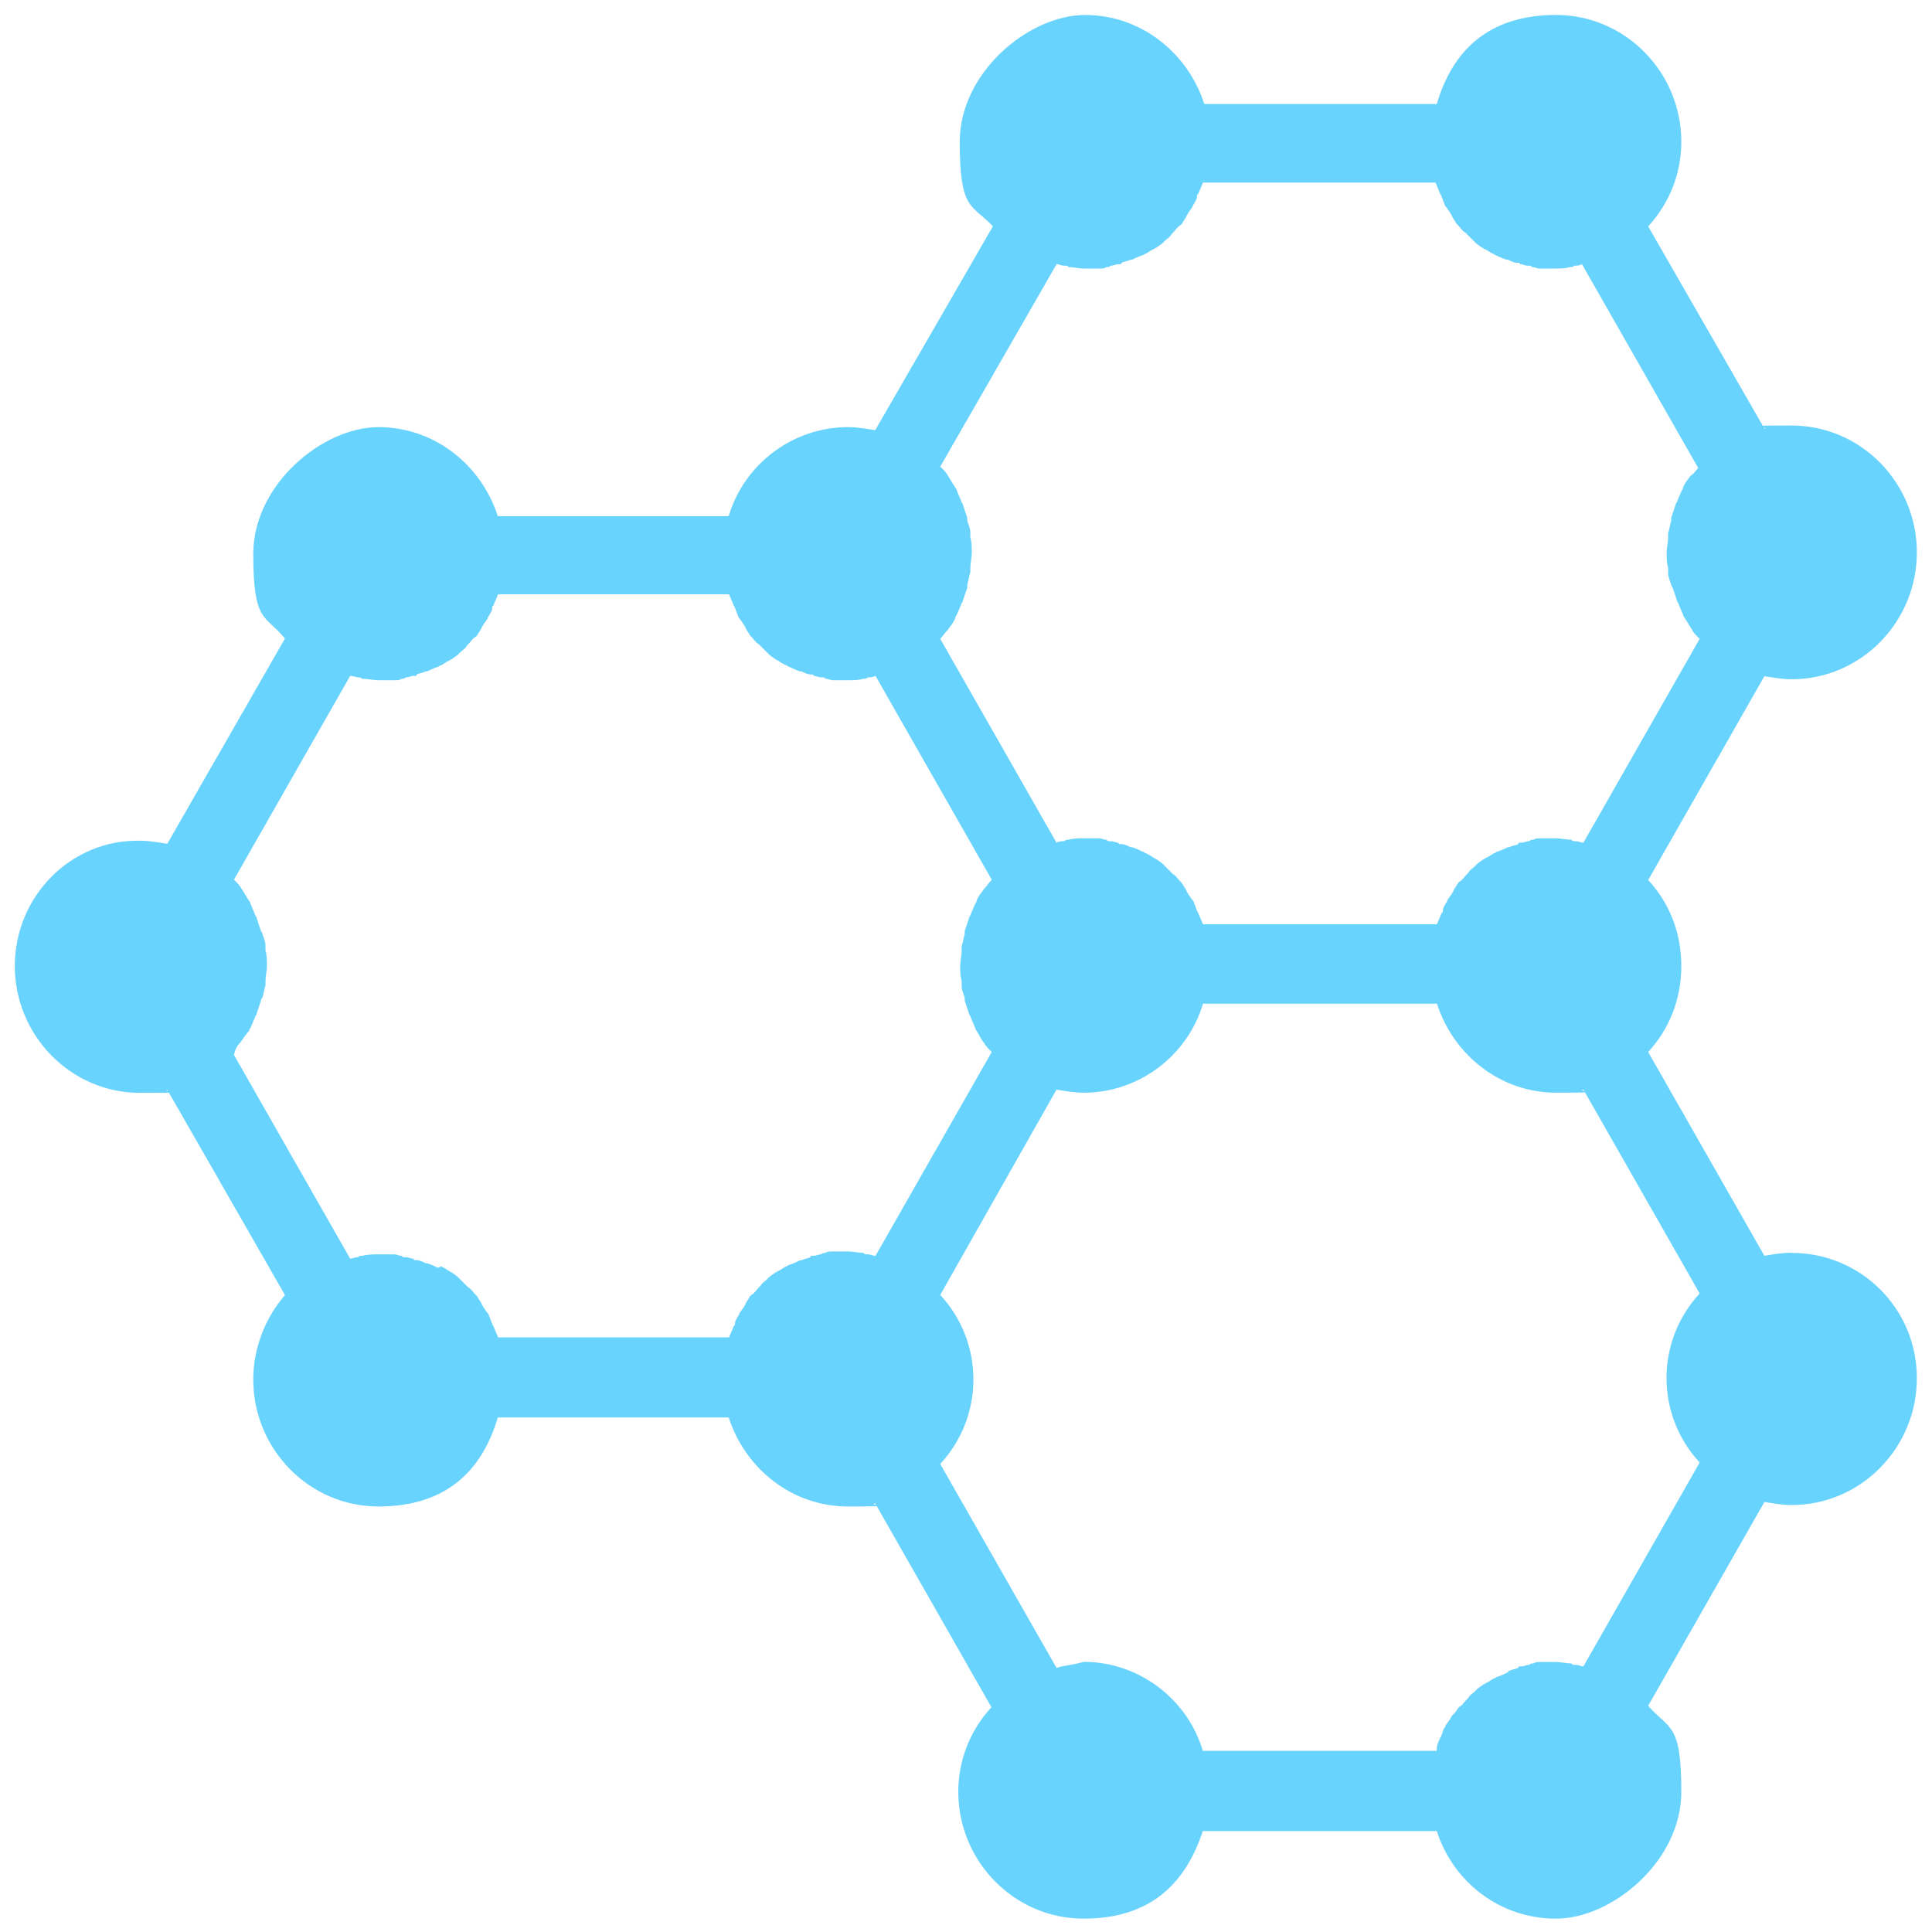 <?xml version="1.0" encoding="UTF-8"?>
<svg id="Layer_1" data-name="Layer 1" xmlns="http://www.w3.org/2000/svg" version="1.1" viewBox="0 0 1200 1200">
  <defs>
    <style>
      .cls-1 {
        fill: #68d3fd;
        stroke-width: 0px;
      }
    </style>
  </defs>
  <path class="cls-1" d="M1112.8,778.1c-5.6,0-11.2.9-16.9,1.9l-72.2-126.6c13.1-14.1,20.6-32.8,20.6-53.4s-7.5-39.4-20.6-53.4l72.2-126.6c5.6.9,11.2,1.9,16.9,1.9,43.1,0,77.8-35.6,77.8-78.8s-34.7-78.8-77.8-78.8-11.2.9-16.9,1.9l-72.2-125.6c13.1-14.1,20.6-32.8,20.6-52.5,0-43.1-34.7-78.8-77.8-78.8s-64.7,23.4-74.1,55.3h-144.4c-10.3-31.9-39.4-55.3-74.1-55.3s-77.8,35.6-77.8,78.8,7.5,38.4,20.6,52.5l-73.1,126.6c-5.6-.9-11.2-1.9-16.9-1.9-34.7,0-64.7,23.4-74.1,55.3h-143.4c-10.3-31.9-39.4-55.3-74.1-55.3s-77.8,35.6-77.8,78.8,7.5,37.5,19.7,52.5l-73.1,127.5c-5.6-.9-11.2-1.9-16.9-1.9-43.1-.9-77.8,34.7-77.8,77.8s34.7,78.8,77.8,78.8,11.2-.9,16.9-1.9l73.1,127.5c-12.2,14.1-19.7,32.8-19.7,52.5,0,43.1,34.7,78.8,77.8,78.8s64.7-23.4,74.1-55.3h143.4c10.3,31.9,39.4,55.3,74.1,55.3s11.2-.9,16.9-1.9l72.2,126.6c-13.1,14.1-20.6,32.8-20.6,52.5,0,43.1,34.7,78.8,77.8,78.8s63.8-23.4,74.1-54.4h145.3c10.3,31.9,39.4,54.4,74.1,54.4s77.8-35.6,77.8-78.8-7.5-38.4-20.6-53.4l72.2-126.6c5.6.9,11.2,1.9,16.9,1.9,43.1,0,77.8-35.6,77.8-78.8s-34.7-77.8-77.8-77.8h0ZM656.2,164.1c1.9,0,2.8.9,4.7.9s1.9,0,2.8.9c2.8,0,6.6.9,9.4.9h9.4c1.9,0,3.8,0,4.7-.9.9,0,1.9,0,2.8-.9,1.9,0,2.8-.9,4.7-.9s1.9,0,1.9-.9c1.9-.9,3.8-.9,5.6-1.9h.9c1.9-.9,3.8-1.9,6.6-2.8.9,0,.9-.9,1.9-.9,1.9-.9,2.8-1.9,4.7-2.8.9,0,.9-.9,1.9-.9.9-.9,2.8-1.9,3.8-2.8l1.9-1.9c.9-.9,2.8-1.9,3.8-3.8l.9-.9c1.9-1.9,2.8-3.8,4.7-4.7l.9-.9c.9-1.9,1.9-2.8,2.8-4.7,0-.9.9-.9.9-1.9.9-.9,1.9-2.8,2.8-3.8,0-.9.9-1.9.9-1.9.9-1.9,1.9-2.8,1.9-4.7s.9-.9.9-1.9c.9-1.9,1.9-4.7,2.8-6.6h144.4c.9,1.9,1.9,4.7,2.8,6.6,0,.9.9.9.9,1.9.9,1.9.9,2.8,1.9,4.7,0,.9.9,1.9.9,1.9.9.9,1.9,2.8,2.8,3.8,0,.9.9.9.9,1.9.9,1.9,1.9,2.8,2.8,4.7l.9.9c1.9,1.9,2.8,3.8,4.7,4.7l6.6,6.6c.9.9,2.8,1.9,3.8,2.8.9,0,.9.9,1.9.9,1.9.9,2.8,1.9,4.7,2.8.9,0,.9.9,1.9.9,1.9.9,3.8,1.9,6.6,2.8h.9c1.9.9,3.8,1.9,5.6,1.9s1.9,0,1.9.9c1.9,0,2.8.9,4.7.9s1.9,0,2.8.9c1.9,0,2.8.9,4.7.9h9.4c2.8,0,6.6,0,9.4-.9.9,0,1.9,0,2.8-.9,1.9,0,2.8,0,4.7-.9l72.2,126.6c-1.9,1.9-2.8,3.8-4.7,4.7-1.9,2.8-3.8,4.7-4.7,7.5,0,.9-.9,1.9-.9,1.9-.9,1.9-1.9,4.7-2.8,6.6,0,.9-.9.9-.9,1.9l-2.8,8.4v1.9c-.9,2.8-.9,4.7-1.9,7.5v2.8c0,2.8-.9,6.6-.9,9.4s0,6.6.9,9.4v2.8c0,2.8.9,4.7,1.9,7.5q0,.9.9,1.9l2.8,8.4c0,.9.9.9.9,1.9.9,1.9,1.9,4.7,2.8,6.6,0,.9.9,1.9.9,1.9,1.9,2.8,2.8,4.7,4.7,7.5.9,1.9,2.8,3.8,4.7,5.6l-72.2,126.6c-1.9,0-2.8-.9-4.7-.9s-1.9,0-2.8-.9c-2.8,0-6.6-.9-9.4-.9h-9.4c-1.9,0-3.8,0-4.7.9-.9,0-1.9,0-2.8.9-1.9,0-2.8.9-4.7.9s-1.9,0-1.9.9c-1.9.9-3.8.9-5.6,1.9h-.9c-1.9.9-3.8,1.9-6.6,2.8-.9,0-.9.9-1.9.9-1.9.9-2.8,1.9-4.7,2.8-.9,0-.9.9-1.9.9-.9.9-2.8,1.9-3.8,2.8l-1.9,1.9c-.9.9-2.8,1.9-3.8,3.8l-.9.9c-1.9,1.9-2.8,3.8-4.7,4.7l-.9.9c-.9,1.9-1.9,2.8-2.8,4.7,0,.9-.9.9-.9,1.9-.9.9-1.9,2.8-2.8,3.8,0,.9-.9,1.9-.9,1.9-.9,1.9-1.9,2.8-1.9,4.7s-.9.9-.9,1.9c-.9,1.9-1.9,4.7-2.8,6.6h-145.3c-.9-1.9-1.9-4.7-2.8-6.6,0-.9-.9-.9-.9-1.9-.9-1.9-.9-2.8-1.9-4.7,0-.9-.9-1.9-.9-1.9-.9-.9-1.9-2.8-2.8-3.8,0-.9-.9-.9-.9-1.9-.9-1.9-1.9-2.8-2.8-4.7l-.9-.9c-1.9-1.9-2.8-3.8-4.7-4.7l-6.6-6.6c-.9-.9-2.8-1.9-3.8-2.8-.9,0-.9-.9-1.9-.9-.9-.9-2.8-1.9-4.7-2.8-.9,0-.9-.9-1.9-.9-1.9-.9-3.8-1.9-6.6-2.8h-.9c-1.9-.9-3.8-1.9-5.6-1.9s-1.9,0-1.9-.9c-1.9,0-2.8-.9-4.7-.9s-1.9,0-2.8-.9c-1.9,0-2.8-.9-4.7-.9h-9.4c-2.8,0-6.6,0-9.4.9-.9,0-1.9,0-2.8.9-1.9,0-2.8,0-4.7.9l-72.2-126.6c1.9-1.9,2.8-3.8,4.7-5.6,1.9-2.8,3.8-4.7,4.7-7.5,0-.9.9-1.9.9-1.9.9-1.9,1.9-4.7,2.8-6.6,0-.9.9-.9.9-1.9l2.8-8.4v-1.9c.9-2.8.9-4.7,1.9-7.5v-2.8c0-2.8.9-6.6.9-9.4s0-6.6-.9-9.4v-2.8c0-2.8-.9-4.7-1.9-7.5v-1.9l-2.8-8.4c0-.9-.9-.9-.9-1.9-.9-1.9-1.9-4.7-2.8-6.6,0-.9-.9-1.9-.9-1.9-1.9-2.8-2.8-4.7-4.7-7.5-.9-1.9-2.8-3.8-4.7-5.6l72.2-125.6ZM149.1,647.8c1.9-2.8,3.8-5.6,5.6-7.5,0-.9.9-1.9.9-1.9.9-1.9,1.9-4.7,2.8-6.6,0-.9.9-.9.9-1.9l2.8-8.4q0-.9.9-1.9c.9-2.8.9-4.7,1.9-7.5v-2.8c0-2.8.9-6.6.9-9.4s0-6.6-.9-9.4v-2.8c0-2.8-.9-4.7-1.9-7.5q0-.9-.9-1.9l-2.8-8.4c0-.9-.9-.9-.9-1.9-.9-1.9-1.9-4.7-2.8-6.6,0-.9-.9-1.9-.9-1.9-1.9-2.8-2.8-4.7-4.7-7.5-.9-1.9-2.8-3.8-4.7-5.6l72.2-126.6c1.9,0,3.8.9,4.7.9s1.9,0,2.8.9c3.8,0,6.6.9,10.3.9h9.4c1.9,0,3.8,0,4.7-.9.9,0,1.9,0,2.8-.9,1.9,0,2.8-.9,4.7-.9s1.9,0,1.9-.9c1.9-.9,3.8-.9,5.6-1.9h.9c1.9-.9,3.8-1.9,6.6-2.8.9,0,.9-.9,1.9-.9,1.9-.9,2.8-1.9,4.7-2.8.9,0,.9-.9,1.9-.9.9-.9,2.8-1.9,3.8-2.8l1.9-1.9c.9-.9,2.8-1.9,3.8-3.8l.9-.9c1.9-1.9,2.8-3.8,4.7-4.7l.9-.9c.9-1.9,1.9-2.8,2.8-4.7,0-.9.9-.9.9-1.9.9-.9,1.9-2.8,2.8-3.8,0-.9.9-1.9.9-1.9.9-1.9,1.9-2.8,1.9-4.7s.9-.9.9-1.9c.9-1.9,1.9-4.7,2.8-6.6h143.4c.9,1.9,1.9,4.7,2.8,6.6,0,.9.9.9.9,1.9.9,1.9.9,2.8,1.9,4.7,0,.9.9,1.9.9,1.9.9.9,1.9,2.8,2.8,3.8,0,.9.9.9.9,1.9.9,1.9,1.9,2.8,2.8,4.7l.9.9c1.9,1.9,2.8,3.8,4.7,4.7l6.6,6.6c.9.9,2.8,1.9,3.8,2.8.9,0,.9.9,1.9.9.9.9,2.8,1.9,4.7,2.8.9,0,.9.9,1.9.9,1.9.9,3.8,1.9,6.6,2.8h.9c1.9.9,3.8,1.9,5.6,1.9s1.9,0,1.9.9c1.9,0,2.8.9,4.7.9s1.9,0,2.8.9c1.9,0,2.8.9,4.7.9h9.4c2.8,0,6.6,0,9.4-.9.9,0,1.9,0,2.8-.9,1.9,0,2.8,0,4.7-.9l72.2,126.6c-1.9,1.9-2.8,3.8-4.7,5.6-1.9,2.8-3.8,4.7-4.7,7.5,0,.9-.9,1.9-.9,1.9-.9,1.9-1.9,4.7-2.8,6.6,0,.9-.9.9-.9,1.9l-2.8,8.4v1.9c-.9,2.8-.9,4.7-1.9,7.5v2.8c0,2.8-.9,6.6-.9,9.4s0,6.6.9,9.4v2.8c0,2.8.9,4.7,1.9,7.5v1.9l2.8,8.4c0,.9.9.9.9,1.9.9,1.9,1.9,4.7,2.8,6.6,0,.9.9,1.9.9,1.9,1.9,2.8,2.8,5.6,4.7,7.5.9,1.9,2.8,3.8,4.7,5.6l-72.2,126.6c-1.9,0-2.8-.9-4.7-.9s-1.9,0-2.8-.9c-2.8,0-6.6-.9-9.4-.9h-9.4c-1.9,0-3.8,0-4.7.9-.9,0-1.9,0-2.8.9-1.9,0-2.8.9-4.7.9s-1.9,0-1.9.9c-1.9.9-3.8.9-5.6,1.9h-.9c-1.9.9-3.8,1.9-6.6,2.8-.9,0-.9.9-1.9.9-1.9.9-2.8,1.9-4.7,2.8-.9,0-.9.9-1.9.9-.9.9-2.8,1.9-3.8,2.8l-1.9,1.9c-.9.9-2.8,1.9-3.8,3.8l-.9.9c-1.9,1.9-2.8,3.8-4.7,4.7l-.9.9c-.9,1.9-1.9,2.8-2.8,4.7,0,.9-.9.9-.9,1.9-.9.9-1.9,2.8-2.8,3.8,0,.9-.9,1.9-.9,1.9-.9,1.9-1.9,2.8-1.9,4.7s-.9.9-.9,1.9c-.9,1.9-1.9,4.7-2.8,6.6h-143.4c-.9-1.9-1.9-4.7-2.8-6.6,0-.9-.9-.9-.9-1.9-.9-1.9-.9-2.8-1.9-4.7,0-.9-.9-1.9-.9-1.9-.9-.9-1.9-2.8-2.8-3.8,0-.9-.9-.9-.9-1.9-.9-1.9-1.9-2.8-2.8-4.7l-.9-.9c-1.9-1.9-2.8-3.8-4.7-4.7l-6.6-6.6c-.9-.9-2.8-1.9-3.8-2.8-.9,0-.9-.9-1.9-.9-.9-.9-2.8-1.9-4.7-2.8-.9.9-1.9.9-1.9.9-1.9-.9-3.8-1.9-6.6-2.8h-.9c-1.9-.9-3.8-1.9-5.6-1.9s-1.9,0-1.9-.9c-1.9,0-2.8-.9-4.7-.9s-1.9,0-2.8-.9c-1.9,0-2.8-.9-4.7-.9h-9.4c-3.8,0-6.6,0-10.3.9-.9,0-1.9,0-2.8.9-1.9,0-3.8.9-4.7.9l-72.2-126.6c.9-3.8,1.9-5.6,3.8-7.5ZM656.2,1035.9l-72.2-126.6c13.1-14.1,20.6-32.8,20.6-52.5s-7.5-38.4-20.6-52.5l72.2-127.5c5.6.9,11.2,1.9,16.9,1.9,34.7,0,64.7-23.4,74.1-55.3h145.3c10.3,31.9,39.4,55.3,74.1,55.3s11.2-.9,16.9-1.9l72.2,126.6c-13.1,14.1-20.6,32.8-20.6,52.5s7.5,38.4,20.6,52.5l-72.2,126.6c-1.9,0-2.8-.9-4.7-.9s-1.9,0-2.8-.9c-2.8,0-6.6-.9-9.4-.9h-9.4c-1.9,0-3.8,0-4.7.9-.9,0-1.9,0-2.8.9-1.9,0-2.8.9-4.7.9s-1.9,0-1.9.9c-1.9.9-3.8.9-5.6,1.9,0,0-.9,0-.9.9-1.9.9-3.8,1.9-6.6,2.8-.9,0-.9.9-1.9.9-1.9.9-2.8,1.9-4.7,2.8-.9,0-.9.9-1.9.9-.9.9-2.8,1.9-3.8,2.8l-1.9,1.9c-.9.9-2.8,1.9-3.8,3.8l-.9.9c-1.9,1.9-2.8,3.8-4.7,4.7l-.9.9c-.9,1.9-1.9,2.8-3.8,4.7,0,.9-.9.9-.9,1.9-.9.9-1.9,2.8-2.8,3.8,0,.9-.9,1.9-.9,1.9-.9.9-.9,2.8-1.9,4.7,0,.9-.9.9-.9,1.9-.9,1.9-1.9,3.8-1.9,6.6v.9h-145.3c-9.4-31.9-39.4-55.3-74.1-55.3-5.6,1.9-11.2,1.9-16.9,3.8h0Z"/>
</svg>